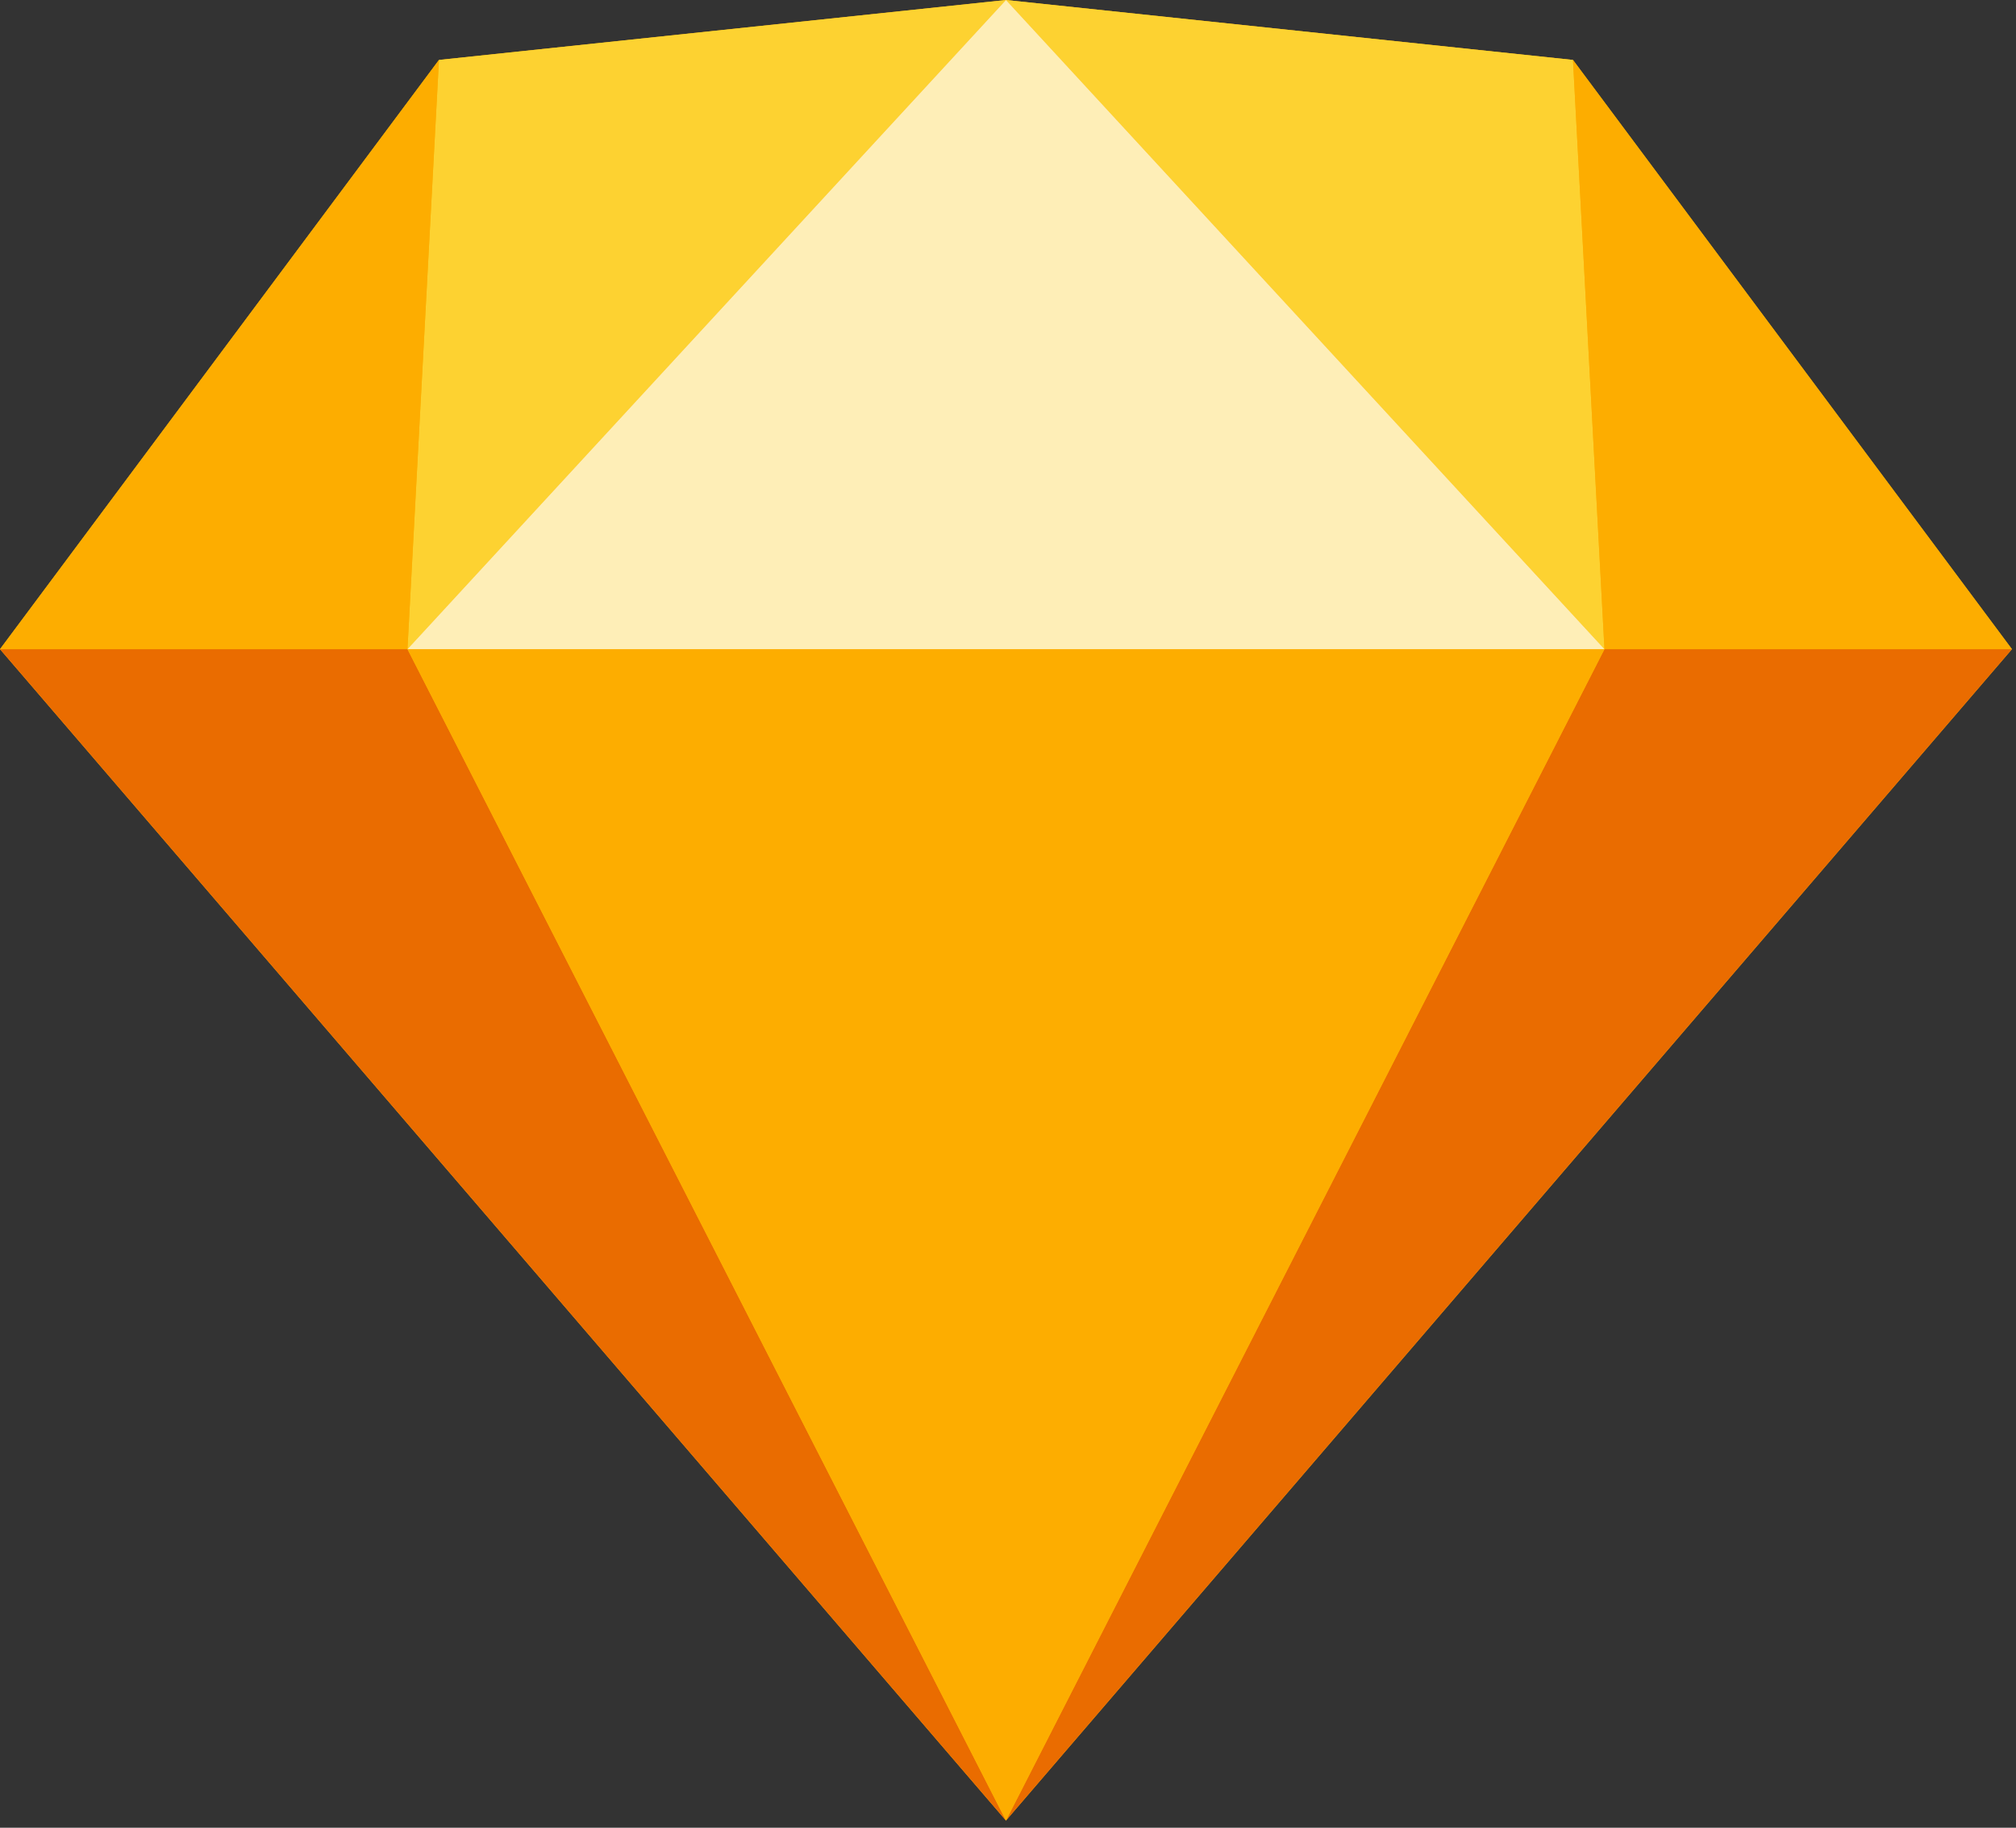 <svg xmlns="http://www.w3.org/2000/svg" width="300" height="272" fill="none"><rect width="100%" height="100%" fill="#333333" stroke="none"/><path fill="#FDB300" d="M65.323 8.92 149.698 0l84.375 8.92 65.322 87.69-149.697 174.321L0 96.61 65.323 8.92z"/><path fill="#EA6C00" d="m60.635 96.61 89.063 174.321L0 96.61h60.635z"/><path fill="#EA6C00" d="m238.76 96.61-89.063 174.32L299.395 96.61H238.76z"/><path fill="#FDAD00" d="M60.635 96.61H238.76l-89.062 174.32L60.635 96.61z"/><path fill="#FDD231" d="M149.698 0 65.322 8.92l-4.687 87.69L149.698 0z"/><path fill="#FDD231" d="m149.697 0 84.376 8.92 4.687 87.69L149.697 0z"/><path fill="#FDAD00" d="M299.396 96.61 234.072 8.92l4.688 87.69h60.636zM0 96.61 65.322 8.92l-4.687 87.69H0z"/><path fill="#FEEEB7" d="M149.698 0 60.635 96.61H238.76L149.698 0z"/></svg>